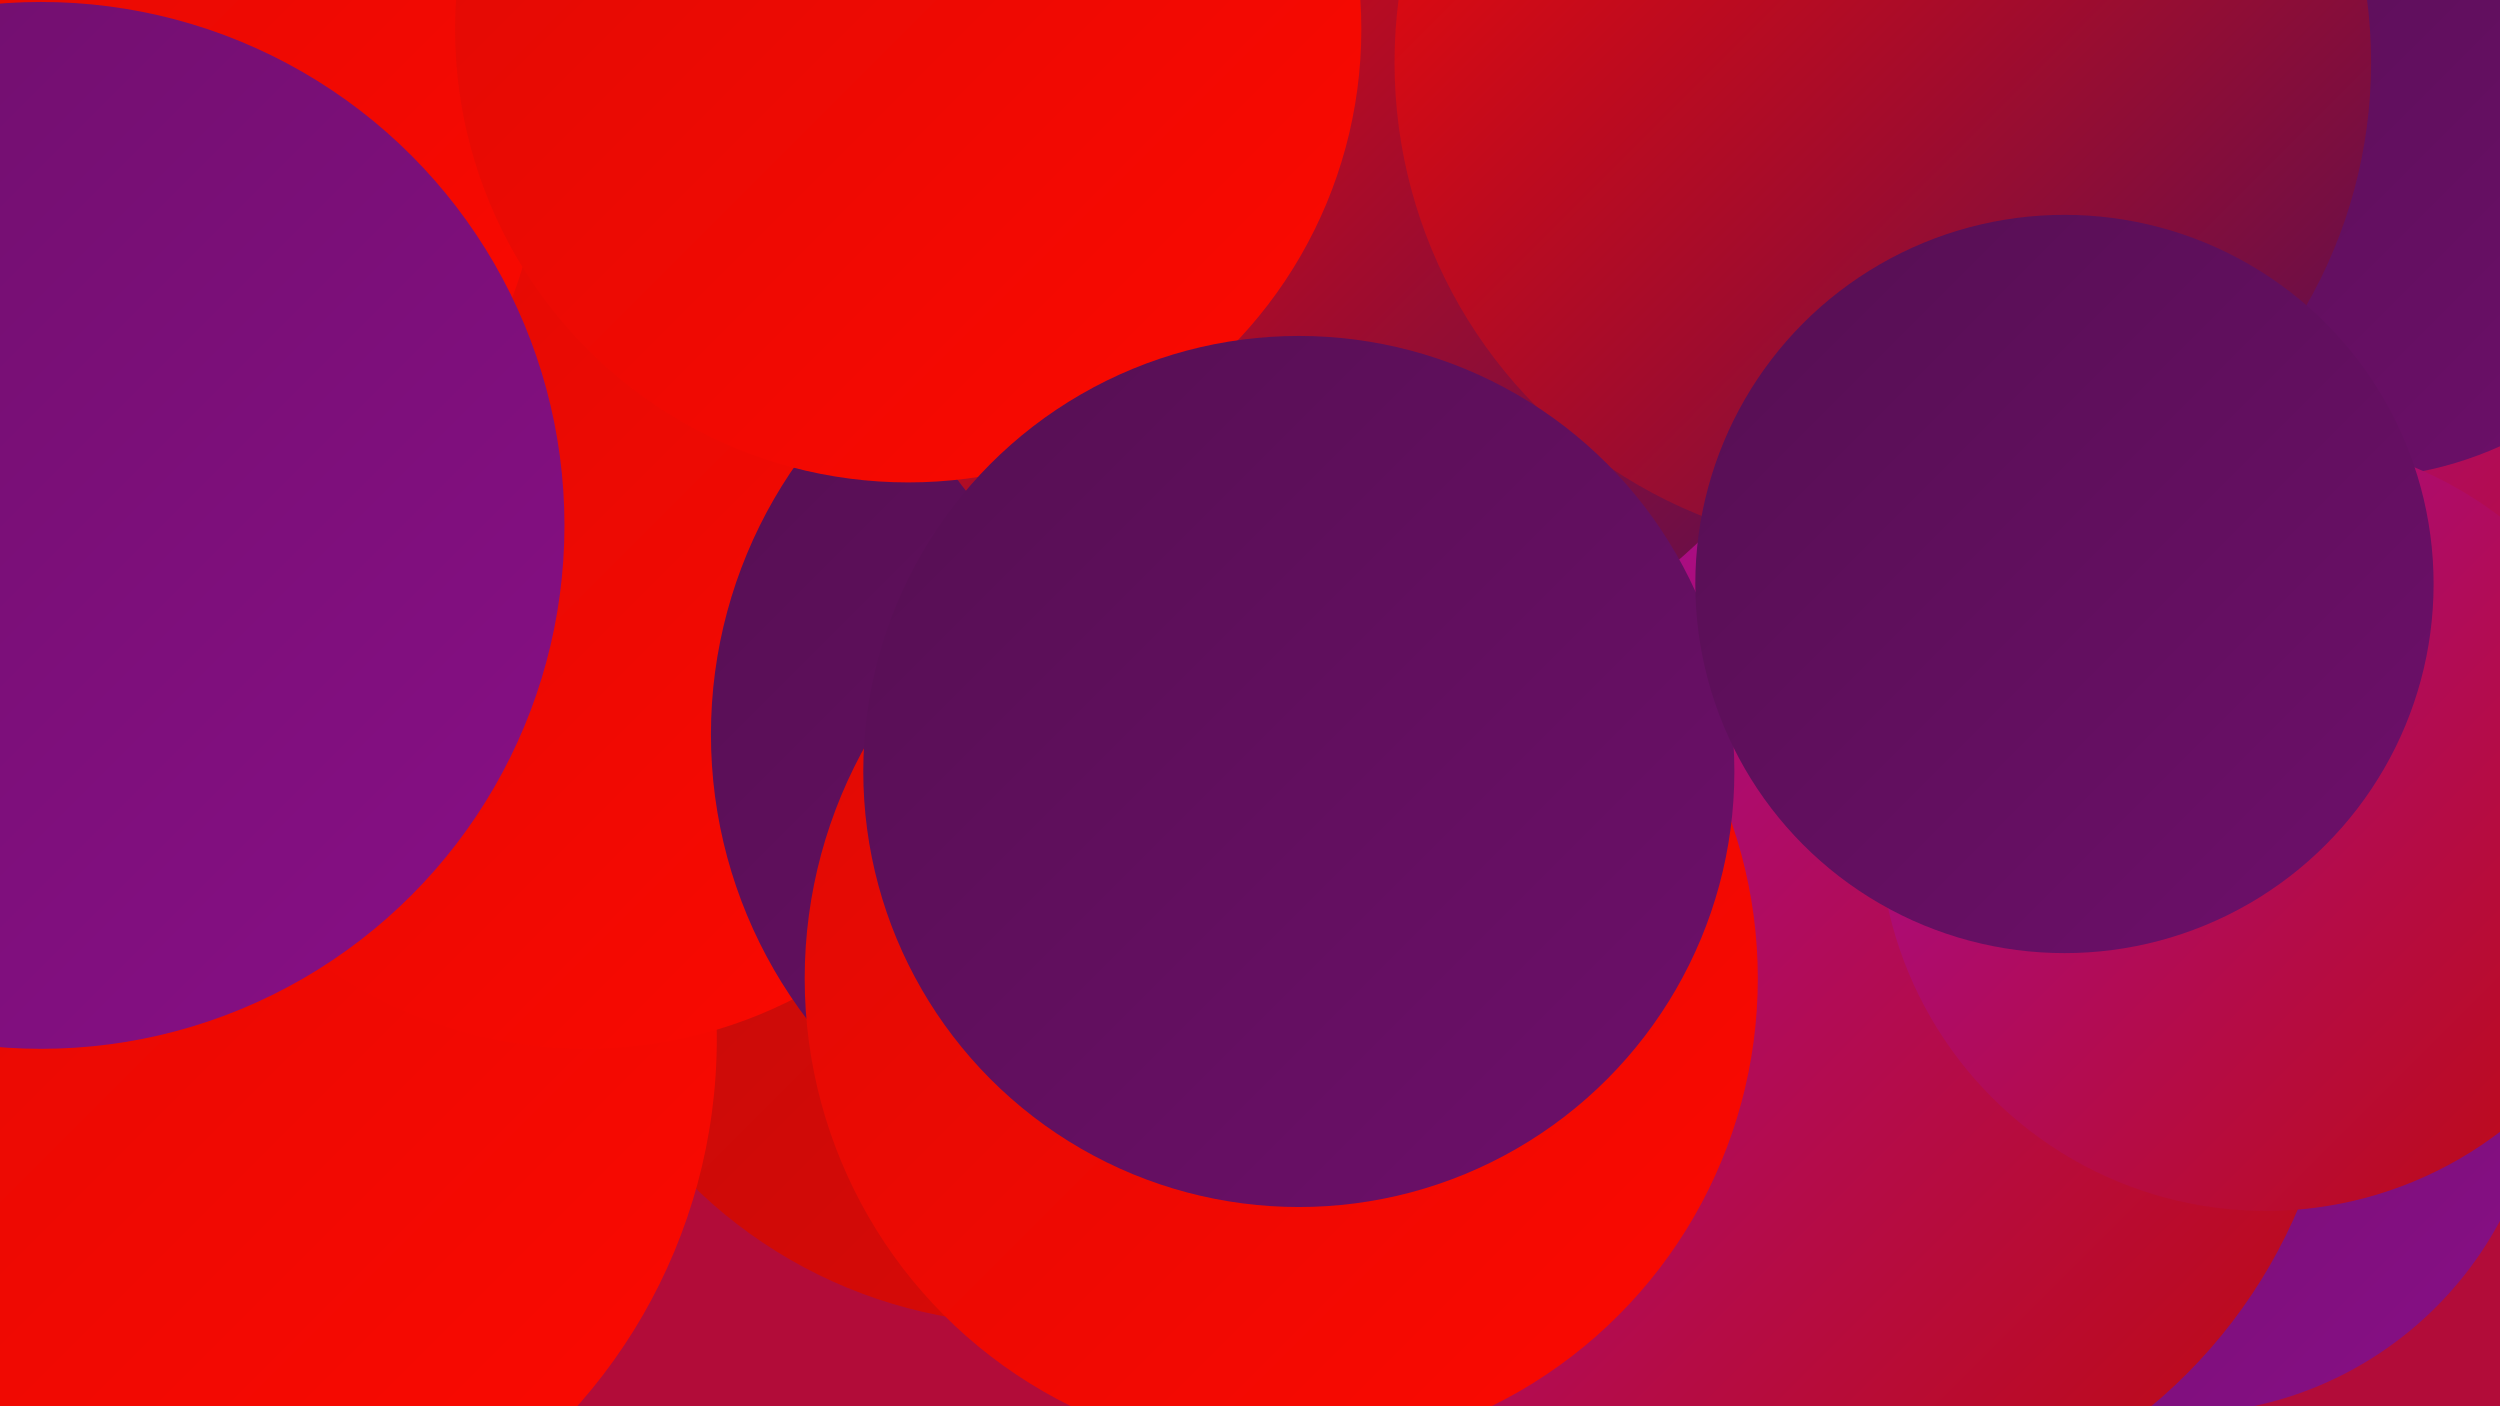 <?xml version="1.0" encoding="UTF-8"?><svg width="1280" height="720" xmlns="http://www.w3.org/2000/svg"><defs><linearGradient id="grad0" x1="0%" y1="0%" x2="100%" y2="100%"><stop offset="0%" style="stop-color:#550f52;stop-opacity:1" /><stop offset="100%" style="stop-color:#6e0f6b;stop-opacity:1" /></linearGradient><linearGradient id="grad1" x1="0%" y1="0%" x2="100%" y2="100%"><stop offset="0%" style="stop-color:#6e0f6b;stop-opacity:1" /><stop offset="100%" style="stop-color:#880f86;stop-opacity:1" /></linearGradient><linearGradient id="grad2" x1="0%" y1="0%" x2="100%" y2="100%"><stop offset="0%" style="stop-color:#880f86;stop-opacity:1" /><stop offset="100%" style="stop-color:#a30da3;stop-opacity:1" /></linearGradient><linearGradient id="grad3" x1="0%" y1="0%" x2="100%" y2="100%"><stop offset="0%" style="stop-color:#a30da3;stop-opacity:1" /><stop offset="100%" style="stop-color:#c00b0a;stop-opacity:1" /></linearGradient><linearGradient id="grad4" x1="0%" y1="0%" x2="100%" y2="100%"><stop offset="0%" style="stop-color:#c00b0a;stop-opacity:1" /><stop offset="100%" style="stop-color:#de0a05;stop-opacity:1" /></linearGradient><linearGradient id="grad5" x1="0%" y1="0%" x2="100%" y2="100%"><stop offset="0%" style="stop-color:#de0a05;stop-opacity:1" /><stop offset="100%" style="stop-color:#fd0900;stop-opacity:1" /></linearGradient><linearGradient id="grad6" x1="0%" y1="0%" x2="100%" y2="100%"><stop offset="0%" style="stop-color:#fd0900;stop-opacity:1" /><stop offset="100%" style="stop-color:#550f52;stop-opacity:1" /></linearGradient></defs><rect width="1280" height="720" fill="#b20c39" /><circle cx="528" cy="431" r="247" fill="url(#grad4)" /><circle cx="850" cy="376" r="251" fill="url(#grad1)" /><circle cx="84" cy="532" r="283" fill="url(#grad5)" /><circle cx="900" cy="399" r="217" fill="url(#grad1)" /><circle cx="300" cy="303" r="234" fill="url(#grad5)" /><circle cx="1268" cy="74" r="202" fill="url(#grad6)" /><circle cx="605" cy="376" r="241" fill="url(#grad0)" /><circle cx="1115" cy="537" r="187" fill="url(#grad1)" /><circle cx="50" cy="72" r="227" fill="url(#grad5)" /><circle cx="930" cy="514" r="268" fill="url(#grad3)" /><circle cx="21" cy="269" r="268" fill="url(#grad1)" /><circle cx="1273" cy="229" r="239" fill="url(#grad3)" /><circle cx="694" cy="94" r="254" fill="url(#grad6)" /><circle cx="465" cy="15" r="232" fill="url(#grad5)" /><circle cx="1203" cy="57" r="188" fill="url(#grad0)" /><circle cx="1160" cy="422" r="198" fill="url(#grad3)" /><circle cx="964" cy="32" r="250" fill="url(#grad6)" /><circle cx="656" cy="501" r="244" fill="url(#grad5)" /><circle cx="665" cy="395" r="223" fill="url(#grad0)" /><circle cx="1057" cy="299" r="189" fill="url(#grad0)" /></svg>